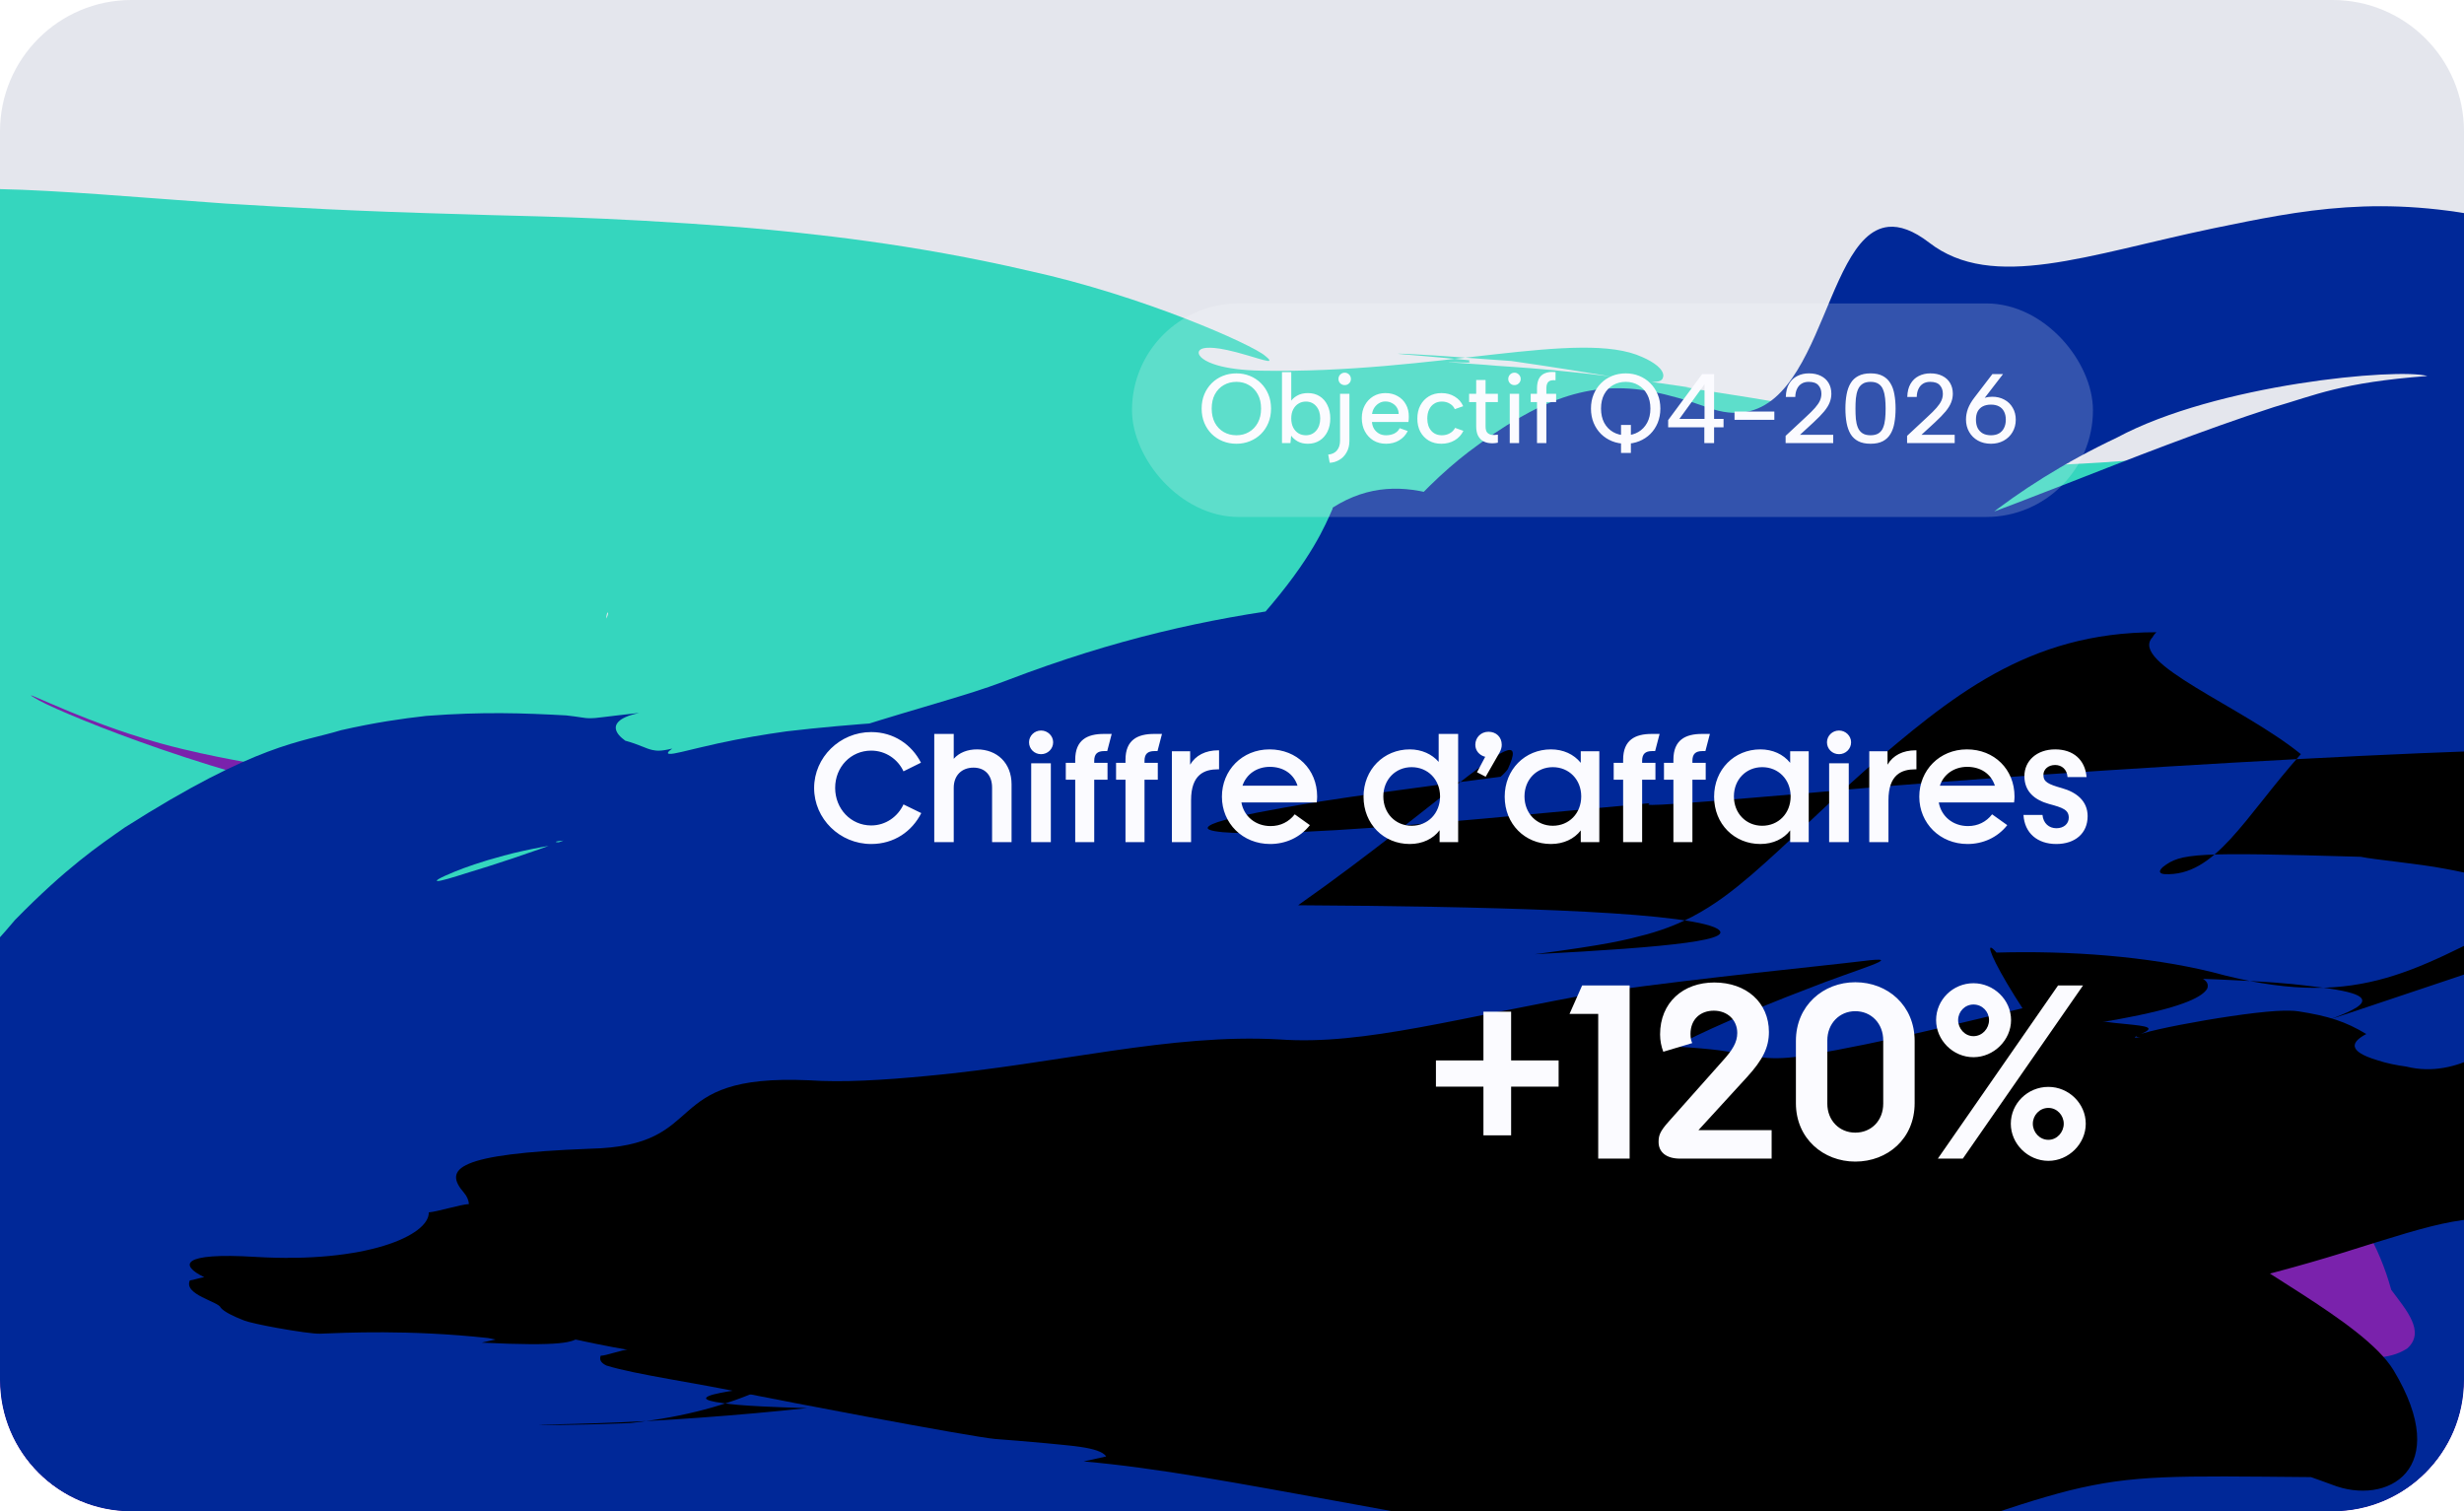 <?xml version="1.0" encoding="UTF-8"?> <svg xmlns="http://www.w3.org/2000/svg" width="300" height="184" viewBox="0 0 300 184" fill="none"><g clip-path="url(#clip0_4_35)"><path d="M0 16C0 7.163 7.163 0 16 0H284C292.837 0 300 7.163 300 16V168C300 176.837 292.837 184 284 184H16C7.163 184 0 176.837 0 168V16Z" fill="#E4E6ED"></path><g filter="url(#filter0_f_4_35)"><path d="M208.19 247.165C219.061 237.745 188.571 281.83 192.195 278.364C192.419 278.303 192.673 278.207 192.957 278.075C203.585 273.071 223.341 248.86 224.259 255.624C225.248 262.389 242.901 246.76 237.343 257.298C231.779 267.838 255.169 237.472 252.718 244.853C251.909 247.122 251.725 248.335 251.874 248.59C253.618 249.513 258.401 245.917 265.581 239.54C276.046 230.348 290.406 223.584 284.456 236.403C278.529 249.235 297.319 228.716 302.993 224.102C304.761 222.665 306.818 220.624 308.825 218.473C309.676 217.561 311.197 215.599 312.625 213.647C312.626 213.646 312.627 213.645 312.627 213.644C314.405 211.214 316.039 208.801 316.056 208.451C316.143 206.753 317.514 202.511 322.169 193.331C330.865 176.217 317.232 194.308 319.057 184.962C320.902 175.611 331.031 158.27 318.513 168.137C315.079 170.822 315.116 169.373 316.584 166.37C318.548 157.896 330.832 138.536 311.462 156.075C284.938 180.21 320.274 132.519 320.033 124.91C320.012 123.719 319.384 123.322 318.363 123.493C305.938 122.618 286.643 139.891 284.541 137.166C283.545 135.687 282.957 133.378 282.09 132.038C278.852 129.974 277.44 129.702 272.901 132.354C267.894 135.273 268.217 130.787 266.686 128.084C265.308 125.983 262.747 124.847 255.914 128.498C239.926 137.036 218.496 147.329 205.976 154.927C195.659 161.182 191.908 163.443 191.484 160.108C191.378 159.389 191.448 158.423 191.609 157.176C192.149 153.15 185.999 154.844 171.887 165.896C164.864 171.639 161.557 180.783 157.906 184.796C153.744 190.882 158.926 187.575 150.493 198.252C134.634 218.428 127.813 226.8 138.343 218.262C138.96 217.758 139.638 217.196 140.381 216.575C153.78 205.435 129.898 233.14 134.196 230.52C138.52 227.91 153.298 211.818 149.298 226.948C145.308 242.084 146.6 246.795 146.824 250.852C146.933 252.758 151.19 251.193 155.824 249.73C161.285 248.157 167.15 246.659 168.177 250.446C168.946 254.676 178.041 256.592 179.864 258.228C183.221 259.918 185.224 261.936 184.467 265.8C182.497 275.466 196.841 256.795 208.19 247.165ZM-88.847 206.971C-85.626 206.389 -83.329 206.637 -81.669 207.536C-70.666 213.531 -87.625 250.511 -67.945 249.143C-58.852 248.475 -49.994 244.135 -41.748 239.971C-29.627 233.93 -19.082 228.223 -9.505 235.249C-5.571 238.076 -0.094 239.728 5.626 240.591C23.839 243.273 43.368 238.248 44.878 247.561C45.648 252.524 50.089 250.411 55.574 246.819C63.596 241.621 73.826 233.331 78.909 238.985C81.511 241.892 84.47 243.69 87.005 244.452C95.453 246.71 104.244 243.701 117.28 238.29C121.477 236.537 126.77 235.071 132.591 234.035C152.839 230.467 178.606 231.683 182.071 243.018C186.525 257.626 216.158 238.937 228.576 235.462C232.438 234.379 236.122 232.612 239.353 230.666C240.724 229.841 242.434 227.91 243.798 225.946C243.799 225.945 243.799 225.944 243.8 225.942C245.498 223.497 246.657 221.002 245.959 220.531C242.574 218.245 238.722 213.115 237.063 202.858C234.009 183.735 219.697 201.723 205.989 189.72C196.083 181.021 193.323 168.597 181.286 165.008C176.575 163.613 170.427 163.49 162.011 165.337C153.628 167.187 149.492 164.949 148.004 161.293C142.654 154.299 144.497 143.017 134.528 140.401C129.703 139.135 122.314 139.981 110.528 144.456C93.116 151.066 85.827 149.312 83.485 143.837C79.125 134.069 90.798 112.466 74.421 101.106C73.745 100.627 73.014 100.168 72.261 99.741C57.816 91.526 35.486 92.35 17.654 93.822C11.639 94.37 6.069 94.921 2.891 95.793C1.378 96.291 0.356 96.71 1.504 98.338C2.123 99.247 3.309 100.264 6.097 103.486C7.5 105.217 9.356 107.324 11.594 112.035C13.481 116.751 17.159 124.373 12.956 140.263C8.942 155.885 -6.278 173.086 -17.019 181.068C-28.019 189.559 -35.287 192.94 -40.44 195.431C-50.563 200.012 -54.219 200.79 -57.218 201.823C-65.249 204.258 -65.763 204.373 -67.167 205.071C-64.847 205.118 -63.001 205.196 -62.573 205.395C-62.099 205.593 -62.824 205.853 -62.937 206.066C-63.305 206.49 -61.261 206.946 -58.508 207.461C-52.831 208.489 -44.878 209.499 -36.283 209.744C-29.896 209.953 -23.355 209.749 -16.219 209.013C16.647 205.565 42.71 225.434 81.076 217.441C95.323 214.484 111.569 211.351 127.837 208.248C155.672 202.984 183.15 197.657 199.944 193.132C226.602 185.944 233.067 184.391 249.245 192.759C258.584 197.577 276.293 196.344 297.428 185.537C308.101 180.102 312.016 171.151 307.927 166.115C301.913 158.747 291.237 161.82 292.961 150.24C296.467 127.106 297.318 118.169 276.502 129.309C255.686 140.449 267.577 110.781 257.954 113.197C248.342 115.628 237.933 132.67 207.713 115.01C201.609 111.446 195.977 108.369 190.757 105.684C169.905 95.052 155.443 90.661 145.247 86.87C132.4 82.105 92.909 93.759 72.305 85.962C64.822 83.128 53.326 81.324 40.94 79.651C32.357 78.516 23.606 77.448 13.315 76.291C8.102 75.733 2.308 75.078 -5.949 74.761C-9.988 74.603 -14.563 74.609 -17.735 74.593C-20.962 74.579 -22.667 74.464 -23.857 74.25C-34.477 74.352 -44.301 74.514 -59.799 77.319C-67.972 79.028 -77.444 80.969 -95.143 89.522C-103.969 93.978 -115.715 100.498 -129.298 112.583C-142.908 124.393 -156.3 143.308 -160.178 158.531C-166.324 184.428 -158.504 192.639 -155.616 198.553C-151.938 204.146 -148.951 206.649 -146.409 208.712C-141.426 212.519 -137.975 213.743 -134.835 214.635C-128.651 216.226 -123.846 215.622 -118.901 214.711C-109.171 212.739 -99.466 208.858 -88.847 206.971Z" fill="#7A22AC"></path></g><g filter="url(#filter1_f_4_35)"><path d="M153.503 45.129C151.236 45.082 149.46 44.837 148.182 44.462C146.724 44.033 145.824 43.396 145.959 42.815C146.082 42.548 146.349 42.241 147.877 42.365C148.653 42.435 149.934 42.683 151.867 43.258C152.797 43.529 153.833 43.868 154.291 43.931C154.772 44.006 154.552 43.73 154.022 43.31C152.466 41.951 139.088 35.986 125.277 32.973C111.247 29.71 98.85 28.403 90.052 27.653C72.266 26.293 64.074 26.367 56.731 26.092C42.852 25.709 35.14 25.253 27.42 24.781C5.13 23.198 -8.942 21.51 -16.965 25.261C-23.64 28.544 -24.419 32.445 -24.567 36.163C-25.831 41.738 -30.953 48.401 -42.922 51.859C-45.511 52.624 -48.727 53.531 -52.196 54.505C-66.133 58.6 -70.211 61.498 -73.65 64.229C-76.21 65.799 -79.724 67.797 -83.596 71.862C-87.578 75.716 -90.04 83.096 -86.815 88.652C-83.825 94.224 -79.783 96.786 -77.985 98.103C-76.011 99.419 -75.201 99.718 -74.654 99.866C-65.552 105.482 -60.44 106.972 -55.115 109.387C-49.993 111.577 -45.718 113.529 -42.485 115.622C-40.33 116.937 -38.638 118.213 -37.532 119.508C-28.214 129.174 -5.112 121.036 10.435 122.857C13.495 123.203 16.368 123.891 19.003 125.106C26.53 128.575 32.727 130.192 36.98 130.441C41.298 130.587 48.505 130.351 64.109 130.21C65.604 130.182 67.06 130.127 68.486 130.053C75.188 129.714 83.028 129.411 91.156 129.113C93.006 129.062 95.017 129.024 97.216 128.987C98.299 128.968 99.467 128.95 100.392 128.912C101.311 128.872 101.888 128.818 101.059 128.648C106.448 128.892 108.308 128.698 110.139 128.608C111.91 128.497 113.458 128.387 115.058 128.295C126.044 127.87 133.701 127.511 141.972 127.855C151.596 128.237 160.105 129.403 165.653 131.728C167.547 132.528 169.421 133.103 171.056 133.491C172.331 133.869 173.453 134.075 173.516 134.093C173.51 134.097 173.269 134.066 171.947 133.891C171.273 133.8 170.276 133.668 168.748 133.426C167.999 133.307 167.103 133.153 166.294 132.996C165.512 132.845 164.771 132.679 165.143 132.711C166.498 132.894 167.042 132.921 167.615 132.953C168.159 132.98 168.584 132.981 168.988 132.975C169.785 132.962 170.467 132.914 171.145 132.852C172.492 132.726 173.791 132.54 175.133 132.327C179.621 132.726 181.183 132.495 181.714 132.172C182.315 131.846 182.8 131.485 183.655 131.187C187.92 130.222 193.921 129.562 198.737 129.177C200.48 129.031 202.103 128.93 203.363 128.863C203.91 128.832 204.397 128.783 204.721 128.695C205.056 128.61 205.157 128.467 205.354 128.339C209.971 128.936 213.571 128.639 213.515 128.044L212.026 127.745C211.194 127.411 211.382 127.298 211.705 127.273C212.073 127.251 212.66 127.327 213.809 127.487C214.826 127.645 216.456 127.783 217.222 127.741C218.413 127.693 218.698 127.503 218.987 127.308C219.247 127.107 219.372 126.874 219.456 126.622C219.616 126.117 219.579 125.535 219.447 124.957C219.447 124.956 219.447 124.955 219.447 124.955C219.285 124.239 218.929 123.529 218.609 122.971C218.467 122.693 218.288 122.449 218.473 122.275C218.58 122.19 218.793 122.117 219.412 122.116C219.988 122.103 221.233 122.257 221.863 122.395C221.891 122.401 221.918 122.406 221.943 122.411C222.663 122.564 222.773 122.582 222.674 122.503C222.533 122.421 222.232 122.243 221.015 121.9C220.709 121.862 219.91 121.634 219.597 121.615C218.378 121.303 217.702 121.1 217.687 120.944C217.652 120.788 218.172 120.703 218.681 120.632C215.645 119.311 214.724 118.534 213.329 117.355C211.371 115.62 209.792 113.469 206.474 110.528C206.2 110.335 205.925 110.142 205.624 109.943C203.361 108.291 198.181 106.646 202.162 106.601C200.637 105.726 199.069 105.054 197.59 104.551C196.856 104.3 196.137 104.09 195.54 103.931C195.246 103.851 194.98 103.785 194.826 103.742C194.692 103.704 194.569 103.671 195.102 103.76C194.707 103.676 191.124 103.086 188.934 102.84C186.576 102.557 184.703 102.403 183.135 102.301C180.026 102.106 177.975 102.1 176.123 102.125C172.49 102.189 169.83 102.43 167.068 102.626C161.306 103.136 155.01 103.355 145.165 101.374C142.579 100.85 140.109 100.278 137.75 99.679C128.988 97.419 118.805 94.726 115.832 92.777C114.258 92.364 112.621 91.974 111.416 91.631C110.381 91.322 109.037 90.877 115.331 91.16C111.862 90.762 110.716 90.615 110.344 90.505C109.973 90.399 110.125 90.339 110.154 90.278C110.274 90.16 110.124 90.052 109.645 89.942C107.204 89.479 104.43 89.353 103.895 90.248C103.729 90.522 103.104 90.785 101.761 90.968C97.832 91.468 91.578 90.164 86.681 88.564C75.925 85.017 74.339 79.578 73.828 76.505C73.71 75.364 73.877 74.604 73.996 74.561C74.063 74.502 74.245 75.237 72.59 76.677C71.202 77.1 69.031 77.485 66.196 77.891C63.631 78.262 61.389 78.454 59.779 78.678C58.21 78.945 57.077 79.033 57.681 80.192C56.309 79.553 55.426 79.14 56.004 79.819C56.395 80.437 59.327 82.725 60.373 86.882C61.469 91.049 58.644 95.077 56.715 96.917C54.713 98.89 53.56 99.685 53.123 100.271C57.965 99.349 64.552 99.219 70.725 100.049C77.177 100.768 81.038 103.336 84.94 105.471C97.86 106.275 99.789 109.994 108.699 109.46C109.372 109.399 110.057 109.327 110.722 109.251C117.316 108.501 122.976 107.298 127.647 105.904C129.959 105.212 132.031 104.473 133.5 103.793C134.224 103.454 134.799 103.131 135.013 102.864C135.195 102.6 135.133 102.381 133.761 102.355C131.733 102.309 129.731 102.479 119.082 103.047C113.202 103.227 106.11 103.959 85.485 103.013C75.255 102.443 59.946 101.202 41.823 97.34C24.022 93.821 6.083 86.248 4.264 84.992C3.654 84.645 3.5 84.512 4.401 84.896C5.265 85.262 6.971 86.015 8.51 86.645C11.676 87.947 13.968 88.754 15.581 89.29C18.823 90.357 20.517 90.772 22.163 91.18C25.317 91.938 27.637 92.368 29.969 92.804C47.832 95.97 62.869 98.087 75.871 101.394C79.277 102.232 82.461 103.159 85.689 104.276C91.814 106.072 94.45 108.33 121.744 113.41C126.261 114.23 131.421 115.074 137.617 115.875C140.699 116.273 144.102 116.662 147.453 116.992C149.091 117.155 150.775 117.307 151.803 117.407C152.294 117.455 152.636 117.492 152.265 117.478C151.751 117.444 151.136 117.454 146.095 116.984C152.424 117.741 155.033 118.194 165.58 118.997C167.262 119.127 167.92 119.206 165.873 119.113C163.473 118.891 159.764 119.126 143.113 116.596C147.523 117.356 149.721 117.689 151.163 117.933C151.855 118.048 152.294 118.127 152.395 118.159C152.483 118.188 152.275 118.178 151.28 118.044C147.831 117.532 144.748 116.979 143.326 116.716C141.833 116.439 141.404 116.356 141.216 116.327C140.92 116.283 141.522 116.422 142.018 116.539C143.106 116.791 144.357 117.072 145.478 117.322C147.775 117.832 149.864 118.281 151.938 118.713C163.263 121.032 173.102 122.836 192.04 125.078C198.277 125.783 209.604 127.183 224.223 127.841C243.622 128.649 254.418 127.955 260.861 127.807C276.992 127.252 291.191 127.413 301.601 127.869C303.603 127.944 305.711 128.024 306.058 128.138C306.054 128.189 306.059 128.281 302.255 128.29C300.182 128.268 297.244 128.305 289.551 127.82C282.733 127.486 265.193 125.457 253.562 122.625C256.033 123.233 257.217 123.565 253.59 122.741C250.403 121.89 239.251 119.67 225.174 112.675C210.857 105.616 205.223 96.506 204.807 92.282C204.076 87.723 205.222 85.67 205.784 84.195C205.826 83.699 207.312 80.999 210.134 78.657C212.914 76.265 216.429 74.364 219.086 73.199C214.357 75.367 210.77 77.604 210.897 77.61C210.824 77.787 215.968 74.683 226.14 71.74C239.718 67.804 251.345 66.676 258.512 66.121C280.181 64.608 294.583 66.584 300.834 67.72C301.918 67.984 301.963 68.137 301.797 68.266C301.606 68.391 301.114 68.484 300.49 68.566C298.861 68.75 296.893 68.877 293.284 68.761C291.839 68.68 290.207 68.576 288.489 68.47C287.678 68.423 286.681 68.353 286.557 68.406C286.429 68.51 287.736 68.517 298.159 70.641C286.054 68.438 282.46 68.34 277.302 67.838C272.628 67.455 268.761 67.267 265.225 67.151C258.176 66.93 252.483 67.008 247.254 67.185C238.72 67.579 227.263 68.378 223.76 69.197C218.81 69.494 217.868 69.777 216.978 70.017C216.171 70.262 215.616 70.497 214.876 70.733C213.438 71.204 211.579 71.666 209.513 72.116C200.025 73.932 188.911 75.68 180.19 77.311C174.813 78.159 175.891 79.048 168.725 79.634C161.053 80.706 153.776 81.713 147.033 82.734C145.856 82.909 144.655 83.081 143.326 83.256C141.036 83.708 138.883 84.124 136.162 84.536C133.602 84.936 129.272 85.423 126.91 85.911C126.288 86.768 123.733 87.391 119.411 87.85C117.501 88.462 113.761 88.519 111.351 88.034C107.484 87.574 105.758 87.116 106.575 86.8C104.545 86.422 103.752 86.264 102.969 86.087C102.225 85.918 101.687 85.774 101.216 85.632C100.284 85.35 99.633 85.082 99.126 84.811C98.686 84.573 98.35 84.371 98.105 84.209C90.406 82.639 88.588 82.434 88.28 82.421C87.422 82.282 86.792 82.192 86.48 82.157C86.158 82.12 86.088 82.128 86.007 82.138C85.873 82.163 85.607 82.176 85.102 82.148C84.1 82.094 82.492 81.946 80.738 81.81C72.246 81.022 61.556 80.811 49.916 81.799C49.385 81.84 48.86 81.886 48.337 81.936C45.3 82.213 42.661 82.69 40.541 83.339C39.531 83.67 38.409 84.024 38.197 84.519C38.094 84.778 38.815 85.003 39.078 85.232C39.228 85.349 39.351 85.469 39.493 85.586C39.625 85.704 39.79 85.82 39.696 85.962C39.622 86.104 39.133 86.271 38.595 86.386C38.056 86.503 37.559 86.585 37.184 86.669C36.458 86.836 36.052 87.011 35.732 87.207C35.108 87.595 34.821 88.03 34.655 88.475C34.351 89.369 34.647 90.312 35.497 91.232C35.615 91.368 35.768 91.51 35.917 91.646C40.852 95.968 49.264 97.128 52.188 100.595C53.211 101.646 53.848 102.907 54.239 104.584C54.545 105.916 55.306 107.261 56.645 108.598C57.988 109.936 59.556 111.187 57.952 111.846C63.642 116.233 70.482 119.505 60.98 119.249C64.732 120.556 68.85 121.506 72.779 122.04C74.725 122.306 76.653 122.471 78.078 122.487C78.775 122.494 79.356 122.465 79.458 122.357C79.447 122.227 79.464 122.118 76.358 121.483C84.595 122.173 92.636 122.069 96.681 121.28C98.391 120.955 99.31 120.657 99.686 120.404C114.379 119.798 121.483 121.456 133.264 123.651C135.19 125.846 143.888 128.81 155.072 129.332C154.889 129.805 151.086 130.088 150.102 129.784C148.364 129.219 150.537 127.942 152.378 126.654C152.014 124.626 156.802 122.605 169.43 123.29C170.827 123.431 183.584 124.206 189.989 124.884C194.575 125.357 199.166 125.953 204.337 126.71C212.075 127.837 219.051 128.833 226.433 129.694C230.352 130.11 234.375 130.484 238.748 130.791C240.897 130.946 243.221 131.08 245.139 131.21C246.995 131.337 248.499 131.491 245.963 131.706C248.208 131.838 248.556 131.99 248.96 132.14C249.295 132.29 249.369 132.44 249.397 132.584C249.433 132.872 249.252 133.141 249.097 133.391C248.053 133.634 246.395 133.836 243.259 133.825C241.666 133.815 239.73 133.756 236.879 133.529C235.432 133.41 233.801 133.256 231.564 132.978C229.212 132.667 226.987 132.418 221.116 131.289C233.634 133.802 235.741 133.855 236.475 134.067C236.861 134.144 236.938 134.178 236.98 134.207C237.015 134.235 236.992 134.254 236.969 134.274C236.848 134.347 236.82 134.431 236.969 134.54C238.392 135.027 241.382 135.743 244.428 136.426C247.684 137.134 250.854 137.834 257.279 138.824C272.148 140.99 296.22 143.175 323.331 141.152C325.331 141.006 327.438 140.83 329.662 140.614C338.674 139.707 351.176 138.094 365.229 133.958C377.136 130.497 385.13 126.11 387.143 124.87C389.405 123.47 387.375 124.606 384.057 125.924C393.717 121.802 405.872 110.571 406.05 105.248C406.761 103.129 407.906 100.445 407.045 95.361C406.408 90.579 401.021 81.088 385.575 73.156C370.299 65.292 356.511 62.364 351.383 61.1C345.726 59.838 345.111 59.852 345.9 60.125C333.623 57.176 315.271 55.01 307.194 54.601C298.275 54.042 294.084 54.069 290.825 54.052C284.615 54.073 282.278 54.239 279.948 54.364C275.663 54.632 273.157 54.896 270.538 55.136C256.053 56.419 245.495 57.236 236.217 56.283C235.251 56.175 234.315 56.074 233.522 55.977C231.207 55.749 229.765 55.364 236.641 55.418C239.919 55.454 244.948 55.765 248.02 56.052C251.184 56.34 252.272 56.474 251.945 56.365C249.386 55.743 238.657 53.698 230.305 51.892C228.872 51.584 227.547 51.291 226.434 51.032C225.874 50.901 225.428 50.792 224.862 50.656C224.535 50.579 224.306 50.52 223.183 50.282C222.582 50.156 221.741 49.977 219.827 49.607C217.978 49.249 214.454 48.603 210.54 48.007C206.905 47.44 205.837 47.284 205.423 47.199C205.14 47.139 205.634 47.163 208.42 47.59C190.037 44.726 184.71 44.795 180.73 44.407C177.104 44.154 176.228 44.094 176.407 44.075C178.078 44.147 178.41 44.15 178.703 44.142C178.952 44.132 178.973 44.104 178.961 44.072C178.931 44.007 178.7 43.917 178.969 43.869C173.096 43.294 172.042 43.251 171.059 43.157C170.234 43.085 170.161 43.068 170.237 43.06C170.448 43.049 171.326 43.087 172.168 43.131C173.922 43.223 175.738 43.347 177.246 43.456C180.302 43.679 182.416 43.853 184.013 43.95C195.702 45.641 198.864 46.42 200.659 46.487C202.326 46.583 202.43 46.225 202.513 45.784C202.555 44.936 201.361 44.082 199.956 43.472C192.443 40.016 174.751 45.523 153.503 45.129Z" fill="#35D6BE"></path></g><g filter="url(#filter2_f_4_35)"><path d="M260.173 197.153C267.603 191.199 274.961 199.042 282.392 208.71C286.402 214.488 292.767 220.865 291.633 225.609C297.904 227.915 322.056 227.145 338.064 219.975C355.032 213.09 366.72 203.125 374.34 194.65C381.503 186.521 384.304 181.368 386.442 176.521C392.355 161.614 390.366 154.454 388.373 147.739C388.344 142.173 388.661 135.312 388.484 125.777C388.433 116.26 386.294 105.127 384.302 103.425C382.837 89.959 374.864 73.295 370.504 68.578C365.944 62.821 363.403 60.956 361.35 58.604C356.584 51.434 347.607 42.85 339.231 38.252C330.828 33.489 324.475 31.827 320.304 30.73C312.039 28.781 309.506 28.534 307.133 27.697C306.12 27.356 305.324 27.074 304.611 26.83C290.001 23.548 280.247 25.577 269.47 27.8C254.19 30.991 242.61 35.516 234.884 29.54C232.929 28.037 231.3 27.485 229.911 27.621C221.469 28.474 221.935 54.612 207.983 49.636C205.45 48.714 203.185 48.074 201.173 47.686C193.58 46.209 187.246 48.657 178.867 54.969C175.597 57.466 172.57 60.5 169.548 64.013C167.62 66.257 165.042 68.626 162.053 71.03C160.904 71.93 159.649 72.847 158.268 73.801C156.988 74.723 155.014 75.862 155.07 76.383C150.129 78.754 148.932 80.272 146.316 81.933C139.529 86.189 133.827 89.725 127.546 92.353C119.336 95.816 111.077 97.599 104.664 95.941C103.587 95.597 102.607 95.118 101.731 94.501C100.603 93.692 99.643 93.057 99.181 92.481C98.953 92.193 98.868 91.914 99.018 91.638C99.088 91.501 99.228 91.364 99.357 91.245C99.473 91.128 99.612 91.025 99.265 91.009C95.088 90.982 93.148 91.824 90.474 93.473C85.986 95.239 86.022 96.826 84.105 98.859C80.512 102.839 76.558 107.74 73.1 111.664C71.285 113.748 69.491 115.576 68.187 116.752C67.805 117.1 67.504 117.451 67.181 117.813C64.878 119.138 63.021 120.939 62.643 122.407L63.126 122.342C63.35 122.891 62.74 123.469 61.923 124.119C61.62 124.341 61.166 124.606 60.826 124.89C59.233 126.531 60.386 128.74 61.12 130.926C61.121 130.928 61.122 130.929 61.122 130.93C61.661 132.272 62.346 133.542 62.949 134.509C63.242 134.996 63.528 135.405 63.604 135.766C63.64 135.946 63.603 136.119 63.484 136.268C63.369 136.416 63.195 136.526 63.157 136.577C63.157 136.578 63.156 136.579 63.155 136.58C63.11 136.661 63.269 136.734 63.5 136.814C63.745 136.891 64.044 136.982 64.641 137.025C64.726 136.995 65.004 137 65.087 136.965C67.019 137.172 67.892 137.699 68.97 138.558C71.883 139.61 74.367 140.969 77.272 142.876C80.228 144.865 83.54 147.399 87.203 150.566C89.012 152.121 90.672 153.347 92.326 154.271C95.829 156.265 100.15 156.587 100.304 156.981C103.661 157.042 107.119 155.357 109.129 153.955C115.507 152.005 119.609 149.423 124.104 148.042C127.168 147.076 130.685 146.56 135.223 146.789C140.003 147.035 144.553 147.771 148.892 148.675C156.743 150.337 165.161 151.996 170.113 153.368C171.549 153.478 173.003 153.515 174.244 153.548C174.853 153.568 175.416 153.587 175.651 153.693C175.765 153.747 175.78 153.828 175.653 153.944C175.532 154.058 175.253 154.209 175.005 154.338C178.384 153.679 178.351 153.814 179.186 153.683C179.885 153.581 180.716 153.378 181.673 153.066C185.17 151.946 188.719 149.865 192.165 146.586C192.614 146.158 193.055 145.783 193.487 145.457C199.425 141.121 207.421 144.778 215.302 149.392C225.638 155.448 235.179 163.461 245.623 158.944C249.374 157.339 253.278 154.141 257.776 148.749C262.353 143.277 266.524 140.433 270.219 139.501C279.728 137.192 288.261 146.449 291.138 157.029C292.966 159.489 295.346 162.134 293.092 164.169C291.724 165.028 289.153 166.257 280.096 164.267C271.701 163.068 251.778 151.809 242.542 138.635C241.82 140.567 241.203 142.741 238.414 140.912C237.013 139.864 234.74 137.561 231.686 131.271C228.612 125.278 225.636 113.744 225.137 105.705C224.789 106.252 224.403 105.556 224.156 103.349C223.905 101.188 223.886 97.629 224.175 94.225C224.777 87.178 226.08 82.297 226.592 79.993C226.752 79.307 226.873 78.777 226.958 78.358C225.444 80.435 224.588 81.565 224.444 81.757C224.404 81.802 224.553 81.555 225.335 80.435C226.241 79.227 227.237 77.479 231.948 72.184C236.758 66.972 244.543 59.517 257.75 53.274C269.862 46.76 291.914 44.766 295.544 45.778C285.048 46.565 281.883 48.114 276.848 49.566C259.2 55.292 242.954 63.01 229.114 66.838C223.621 68.397 218.593 69.292 213.732 69.191C209.336 69.17 205.143 68.812 195.674 69.839C193.117 70.054 190.35 70.338 187.111 70.822C185.499 71.063 183.726 71.367 181.895 71.728C180.986 71.905 180.041 72.105 179.316 72.249C178.967 72.317 178.671 72.371 178.661 72.344C178.695 72.309 178.844 72.215 180.565 71.76C176.644 72.385 174.181 72.631 168.39 74.036C166.387 74.603 165.431 74.237 173.734 72.49C169.858 72.976 167.541 73.311 167.211 73.223C168.203 73.025 168.97 72.895 169.216 72.843C169.482 72.787 169.422 72.78 169.292 72.781C169.007 72.786 168.451 72.827 167.932 72.866C166.861 72.948 165.73 73.046 164.646 73.148C162.448 73.356 160.325 73.591 158.184 73.867C146.904 75.344 135.871 77.762 122.696 82.793C122.481 82.874 122.267 82.955 122.052 83.034C117.859 84.62 112.411 86.008 104.242 88.585C95.91 91.211 88.34 94.526 84 96.319C73.434 100.725 63.905 104.167 56.71 106.327C55.189 106.806 53.583 107.314 53.207 107.26C53.114 107.205 53.181 107.013 55.443 106.086C56.594 105.629 58.487 104.926 61.38 104.158C64.205 103.387 68.034 102.724 70.054 102.483C67.239 102.71 65.65 102.378 72.743 102.087C79.843 101.57 93.912 104.84 98.964 107.514C99.381 107.721 101.77 108.523 107.402 112.335C112.705 116.013 123.146 124.378 130.394 139.683C124.601 127.844 119.318 122.65 120.031 123.349C120.354 123.907 122.261 125.813 126.271 132.946C129.972 139.513 137.015 155.82 135.009 175.687C131.264 204.485 119.511 214.409 114.659 220.279C109.041 226.005 105.762 228.114 103.265 229.845C92.232 236.784 89.014 236.7 86.969 237.339C85.025 237.717 84.493 237.543 84.274 237.301C85.411 236.274 88.941 234.557 92.028 232.594C92.884 232.069 93.769 231.537 94.793 230.975C95.743 230.481 96.761 229.968 97.813 229.441C98.323 229.18 98.9 228.904 99.175 228.686C99.294 228.58 99.333 228.493 98.929 228.484C98.557 228.468 97.49 228.572 96.219 228.654C108.705 225.268 113.381 221.954 120.333 218.043C124.811 215.156 131.478 210.932 133.903 208.322C136.729 206.636 137.364 205.857 137.853 205.214C138.311 204.574 138.652 203.997 139.114 203.371C140.017 202.127 141.2 200.784 142.498 199.411C148.509 193.464 155.476 187.206 161.262 181.603C164.682 178.469 165.135 176.626 169.579 173.439C175.298 168.62 180.318 164.229 186.161 159.372C188.565 157.006 190.521 155.1 194.938 151.548C195.47 151.09 195.958 150.643 196.355 150.24C195.734 148.863 197.467 146.637 199.843 144.308C201.035 141.255 204.029 138.48 206.467 136.763C209.735 134.983 211.61 133.996 213.791 133.601C218.689 132.628 221.145 132.558 225.157 133.04C228.626 133.089 231.428 133.214 233.93 133.69C234.62 133.819 235.277 133.929 235.915 134.019C238.405 134.049 239.275 134.176 241.176 134.035C242.943 133.91 244.925 133.617 246.964 133.148C255.787 131.155 265.321 125.94 273.589 116.893C274.304 116.116 275.004 115.311 275.699 114.475C278.925 110.477 280.725 105.524 278.051 101.991C278.784 97.562 275.338 94.318 271.591 92.192C271.394 92.086 271.194 91.984 270.988 91.886C259.715 86.342 251.345 91.605 244.458 79.62C243.143 77.339 241.89 75.192 240.679 73.188C237.679 68.366 234.964 64.377 232.03 61.409C230.558 59.927 228.991 58.706 227.307 57.781C225.624 56.854 223.988 56.205 223.587 55.606C218.591 54.42 213.144 55.997 213.771 58.965C211.814 60.371 209.827 62.168 207.908 64.355C206.472 65.995 205.137 67.24 204.007 68.109C203.45 68.541 202.938 68.881 202.579 69.11C202.238 69.336 201.963 69.462 202.381 69.395C196.187 70.555 190.693 69.118 188.108 66.035C179.217 62.098 171.094 56.196 162.262 61.797C162.264 61.834 162.26 61.878 162.252 61.929C161.372 63.898 159.755 67.972 153.78 74.805C154.22 75.179 155.191 75.263 155.968 75.46C156.755 75.651 157.196 76.008 157.236 76.497C157.31 77.481 156.213 78.797 154.707 80.021C153.277 81.954 147.71 84.168 139.326 85.158C136.905 85.143 129.009 86.61 123.826 86.971C122.847 87.049 121.877 87.111 120.894 87.163C111.582 87.656 103.695 88.109 95.769 89.039C93.063 89.417 90.322 89.874 87.385 90.514C85.924 90.831 84.369 91.219 83.007 91.54C81.666 91.857 80.66 91.993 81.848 91.135C80.309 91.51 79.903 91.391 79.419 91.307C78.975 91.206 78.642 91.06 78.296 90.924C77.616 90.646 76.913 90.392 76.129 90.177C75.531 89.746 75.087 89.284 74.987 88.768C74.943 88.509 74.98 88.236 75.239 87.932C75.373 87.779 75.559 87.619 75.888 87.441C76.254 87.258 76.592 87.074 77.808 86.797C73.732 87.244 72.446 87.464 71.923 87.443C71.359 87.446 71.115 87.39 70.802 87.347C70.212 87.255 69.593 87.171 68.929 87.098C63.714 86.816 58.826 86.631 51.896 87.159C48.924 87.494 45.673 87.958 41.523 88.901C36.632 90.401 31.388 90.441 15.161 100.761C12.047 102.95 8.14 105.56 1.826 112.003C-3.643 118.654 -16.581 129.304 -20.745 161.103C-22.83 181.706 -15.716 199.553 -11.331 207.396C-6.691 215.796 -3.975 218.65 -2.983 219.985C-0.899 222.194 -5.258 218.151 -10.791 206.676C8.667 242.434 30.102 245.775 34.608 248.479C42.93 252.289 60.347 256.322 71.806 255.587C83.204 255.056 85.588 253.767 86.472 253.334C92.758 252.612 102.707 249.75 106.103 248.182C110.123 246.511 111.851 245.488 113.417 244.592C116.353 242.85 117.995 241.623 119.754 240.383C129.156 233.821 136.601 228.554 143.033 226.578C144.614 226.098 145.563 226.113 145.475 226.721C145.46 227.316 144.219 228.164 144.314 228.513C144.355 228.885 145.774 228.891 147.941 228.769C156.111 228.269 168.161 226.732 179.49 225.51C181.421 225.302 183.298 225.109 185.131 224.936C186.037 224.851 186.924 224.773 187.834 224.696C188.3 224.656 188.743 224.62 189.446 224.549C190.135 224.471 191.298 224.381 194.493 223.84C196.312 223.553 197.311 223.401 198.076 223.307C198.804 223.217 199.253 223.194 199.039 223.289C210.326 221.247 212.125 220.173 212.848 220.197C212.511 220.355 212.794 220.328 213.072 220.314C213.372 220.292 213.766 220.25 214.172 220.21C214.99 220.128 215.883 220.048 216.614 220.03C218.932 219.486 219.526 219.323 220.007 219.223C220.438 219.13 220.566 219.124 220.643 219.132C220.772 219.157 220.666 219.249 220.61 219.327C220.469 219.492 220.407 219.639 220.485 219.764C220.636 220.014 221.216 220.21 221.93 220.436C220.609 221.105 221.137 221.504 221.942 222.01C222.78 222.503 223.986 223.048 225.144 223.686C230.104 226.303 234.479 226.305 237.729 224.653C245.558 220.624 248.471 206.564 260.173 197.153Z" fill="#002898"></path></g><g style="mix-blend-mode:plus-darker" filter="url(#filter3_f_4_35)"><path d="M220.127 128.468C217.683 128.851 216.089 128.923 214.572 128.737C213.809 128.644 213.062 128.485 211.779 128.257C210.515 128.04 209.038 127.721 203.992 127.414C206.529 125.926 213.512 122.886 219.885 120.46C225.971 118.022 232.617 116.263 226.759 117.012C221.215 117.685 207.873 118.967 195.69 120.658C177.602 123.84 166.178 127.3 155.775 126.546C142.475 125.805 128.885 129.505 113.02 130.979C107.345 131.526 102.572 131.792 98.493 131.522C79.881 130.689 86.789 139.53 71.789 139.856C55.586 140.479 53.946 142.288 56.493 145.217C56.871 145.659 57.059 146.128 57.093 146.589C56.019 146.655 53.306 147.509 52.206 147.604C52.277 150.418 44.558 153.827 31.108 153.024C21.909 152.454 21.874 154.049 24.87 155.497C24.467 155.529 23.524 155.85 23.118 155.887C22.313 157.623 26.642 158.465 26.863 159.201C27.276 159.699 28.383 160.248 29.737 160.771C30.317 160.992 31.967 161.35 33.734 161.671C33.735 161.671 33.736 161.671 33.738 161.671C35.938 162.071 38.316 162.414 38.982 162.373C41.871 162.26 49.779 161.855 59.43 162.902C59.771 162.961 60.073 163.022 60.341 163.085L58.648 163.462C78.415 164.433 63.927 161.344 79.194 160.964C91.509 160.687 106.255 161.848 111.935 160.222L103.713 161.929C106.141 161.377 107.86 160.665 108.486 159.78C109.763 157.662 117.217 159.083 119.87 160.875C121.144 161.776 120.916 162.826 117.71 163.548C114.726 164.243 107.864 164.676 102.41 163.418C101.947 163.314 101.591 163.188 101.377 163.04C106.091 154.316 103.831 170.304 76.77 173.247C76.468 173.26 76.169 173.273 75.873 173.285C69.364 173.542 65.445 173.482 65.641 173.466C65.699 173.44 68.839 173.409 72.603 173.277C80.387 173.029 90.031 172.319 98.249 171.433C89.257 171.173 88.606 170.89 87.127 170.689C86.054 170.483 85.907 170.315 85.99 170.166C86.201 169.868 87.359 169.633 88.591 169.416C91.135 168.987 94.253 168.639 97.054 168.358C102.719 167.801 107.378 167.531 109.164 167.897C113.854 168.861 119.183 170.48 129.667 170.768C134.526 170.903 140.667 170.778 148.687 170.178C156.433 169.578 165.04 169.673 171.362 169.883C187.572 170.084 192.712 170.742 200.122 170.112C202.605 169.861 206.29 169.341 211.037 168.411C217.177 167.206 224.574 165.871 231.753 164.486C248.244 162.028 258.873 159.51 266.74 157.406C274.691 155.604 280.485 153.985 284.853 152.642C298.028 148.53 300.025 147.683 309.967 148.617C311.705 148.734 313.121 148.748 317.001 148.312C316.859 148.217 326.398 146.115 332.365 142.562C336.019 140.159 332.047 137.929 330.62 136.793C328.666 135.121 325.534 136.652 322.791 133.516C321.633 132.151 319.969 131.04 317.893 130.208C321.413 126.04 319.498 125.318 314.493 128.868C307.184 133.487 310.444 124.157 307.195 125.469C304.442 126.625 299.431 131.452 292.97 129.852C291.784 129.693 290.569 129.449 289.483 129.09C285.64 127.945 286.36 126.81 288.102 125.888C285.571 124.356 283.471 123.696 279.87 123.131C279.253 123.027 278.32 123.02 277.094 123.088C271.303 123.449 257.263 126.154 260.645 126.299C259.432 126.382 259.937 126.276 260.63 125.909C262.546 125.071 261.444 124.933 258.726 124.664C255.078 124.319 251.35 123.841 254.325 121.967C259.494 118.612 238.863 125.275 220.127 128.468Z" fill="black"></path></g><g style="mix-blend-mode:plus-darker" filter="url(#filter4_f_4_35)"><path d="M208.754 112.902C212.096 114.412 203.521 115.305 186.87 116.175C195.882 114.985 197.909 114.448 200.572 113.738C202.966 113.059 204.546 112.371 206.01 111.62C208.853 110.126 211.03 108.399 213.278 106.484C217.701 102.661 222.202 98.106 227.156 93.719C237.439 84.927 246.807 76.951 262.562 76.974C262.406 77.093 262.236 77.293 262.083 77.581C259.106 80.68 272.988 86.004 280.137 91.814C273.232 99.571 269.703 106.773 263.493 106.419C262.912 106.35 262.764 106.072 263.353 105.545C265.522 103.865 267.17 103.721 287.423 104.313C289.086 104.665 294.499 105.151 297.642 105.76C301.035 106.363 303.351 107.059 304.879 107.734C307.947 109.086 308.3 110.342 309.835 110.812C311.369 111.41 315.714 110.721 327.881 107.314C370.378 95.633 259.978 131.992 284.231 123.897C286.522 123.002 288.113 122.231 287.468 121.483C287.104 121.108 286.186 120.734 283.386 120.316C279.774 119.917 278.352 119.355 257.599 118.848C264.445 117.868 269.477 118.502 268.731 120.367C268.2 121.291 266.087 122.502 259.331 123.818C252.787 125.153 239.953 126.504 223.239 128.435C218.531 129.194 214.033 130.011 209.741 130.874C194.263 133.947 179.728 137.119 168.289 139.877C162.487 141.259 157.299 142.537 152.163 143.702C146.614 144.911 143.176 145.784 132.583 147.238C108.871 150.42 90.413 153.912 81.387 154.721C71.826 155.643 67.376 154.52 62.309 151.964C61.759 151.685 61.303 151.416 60.941 151.158C58.809 150.821 47.195 154.724 44.695 154.486C15.807 149.327 57.342 160.974 76.398 164.334C75.902 164.279 73.671 165.095 73.142 165.05C72.908 165.621 73.292 166 73.852 166.256C77.486 167.377 84.782 168.353 91.013 169.693C93.746 170.239 99.564 171.358 105.377 172.446C105.38 172.447 105.384 172.448 105.388 172.448C112.622 173.804 119.903 175.098 121.163 175.189C122.644 175.299 124.674 175.464 127.341 175.706C129.821 175.99 133.93 176.13 134.679 177.321L131.941 177.924C140.97 178.721 150.495 180.533 164.12 183C199.792 189.601 183.197 185.666 182.157 184.51L166.65 187.686C169.298 186.686 173.927 186.142 173.469 188.889C173.565 192.374 147.992 201.685 106.829 209.227C61.738 218.917 57.297 224.224 14.797 219.261C7.497 218.718 1.896 217.928 -0.316 217.088C-3.803 215.759 -1.438 215.135 0.716 214.973C3.018 214.812 5.402 215.077 6.869 215.615C9.898 216.696 9.613 218.898 7.971 221.525C-5.628 221.669 -11.62 221.726 -16.627 221.889C-21.473 222.04 -24.675 222.244 -27.591 222.469C-33.062 222.934 -36.807 223.498 -40.102 224.106C-46.621 225.322 -51.387 226.686 -55.65 228.015C-64.034 230.681 -69.836 233.236 -71.792 234.896C-75.841 238.207 -62.778 238.048 -21.152 228.256C-20.756 228.162 -20.362 228.069 -19.971 227.977C19.221 218.722 37.32 218.181 42.032 221.783C60.064 225.797 43.485 236.087 28.412 245.528C13.132 252.406 11.796 258.331 24.176 260.419C28.114 260.529 32.406 260.574 36.731 260.563C63.146 260.354 73.238 259.712 76.018 259.081C94.422 257.325 102.965 255.397 112.874 252.996C117.71 251.798 122.31 250.516 127.994 249.075C130.889 248.349 133.981 247.591 138.432 246.694C140.692 246.242 143.284 245.757 147.114 245.146C151.346 244.49 154.778 243.944 168.693 242.258C141.989 244.064 134.522 243.623 146.59 241.666C158.113 239.726 186.477 236.074 213.538 231.818C197.369 232.075 194.074 230.881 193.086 230.031C192.368 229.137 194.835 228.421 197.801 228.466C198.405 228.474 199.067 228.479 199.788 228.481C212.608 227.062 217.631 226.459 221.486 226.033C225.422 225.589 227.522 225.37 229.256 225.2C232.651 224.868 233.992 224.804 235.011 224.788C236.873 224.777 236.861 225.029 236.587 225.317C235.889 225.915 233.606 226.731 230.952 227.525C225.528 229.127 217.984 230.722 209.317 231.574C212.178 231.199 214.857 230.655 213.819 230.285C212.671 229.907 207.272 229.87 187.685 230.72C171.864 231.389 143.768 233.148 122.407 234.043C100.78 234.988 87.758 235.38 79.928 235.865C80.61 236.354 78.184 237.417 74.219 238.409C72.145 238.906 69.599 239.388 65.674 239.776C61.458 240.153 57.154 240.485 44.486 240.471C45.796 240.565 47.962 240.468 48.853 240.079C49.039 239.555 50.966 239.48 17.022 236.938C20.151 236.34 23.56 235.583 27.414 234.649C42.934 230.939 57.795 226.866 77.123 222.851C98.369 220.492 112.607 217.64 114.578 214.699C93.733 213.278 101.31 212.608 109.631 212.255C118.568 211.864 129.562 211.38 138.379 210.727C156.525 209.422 168.797 207.764 178.336 206.209C197.142 203.057 206.697 200.114 214.782 197.457C214.915 195.858 218.645 194.133 222.023 192.524C234.442 187.032 244.664 183.324 251.927 181.468C259.806 179.528 264.687 179.687 281.369 179.833C282.147 180.098 282.962 180.405 283.897 180.743C290.619 183.405 298.72 178.953 291.426 166.825C287.697 160.721 272.595 153.746 269.327 149.801C263.336 144.226 265.988 148.14 257.359 137.886C244.31 121.66 240.473 112.931 243.084 115.974C252.006 115.723 261.392 116.416 269.312 118.344C286.629 123.072 293.509 118.39 306.479 111.882C318.358 105.491 332.433 97.78 334.906 99.405C336.339 100.478 334.147 103.343 331.607 106.156C328.549 108.999 327.333 111.662 318.676 113.03C320.404 113.401 323.292 113.213 331.196 112.108C339.973 111.094 350.354 108.639 391.382 106.205C400.801 105.676 411.85 105.383 418.837 105.053C425.55 104.776 427.723 103.943 405.616 102.7C402.637 99.499 416.031 97.069 432.433 95.361C451.679 90.125 456.805 87.182 464.659 84.999C441.877 83.288 432.207 82.822 429.654 82.201C426.58 81.615 425.714 81.512 424.494 81.708C423.342 81.906 422.027 82.412 420.248 83.09C392.724 84.332 383.662 86.651 373.375 88.412C364.063 90.197 357.353 91.576 355.874 91.389C348.676 91.446 338.933 91.275 324.266 91.134C302.237 90.499 241.156 94.556 220.434 96.527C198.472 98.412 200.627 98.048 200.858 97.784C187.057 99.063 173.744 100.401 162.625 101.069C157.118 101.395 151.968 101.578 148.874 101.317C147.424 101.174 146.326 100.94 147.603 100.338C148.296 100.031 149.569 99.631 153.048 98.939C157.361 98.163 159.762 97.494 182.705 94.568C183.06 94.265 183.35 93.956 183.585 93.638C186.994 86.226 175.708 97.818 158.047 110.211C179.721 110.344 203.809 110.863 208.754 112.902Z" fill="black"></path></g><g data-figma-bg-blur-radius="22.8"><rect x="137.824" y="36.941" width="117" height="26" rx="13" fill="white" fill-opacity="0.2"></rect><path d="M150.54 54.025C149.948 54.025 149.392 53.921 148.872 53.713C148.36 53.505 147.912 53.213 147.528 52.837C147.144 52.453 146.844 52.001 146.628 51.481C146.412 50.953 146.304 50.373 146.304 49.741C146.304 49.109 146.412 48.533 146.628 48.013C146.844 47.493 147.144 47.041 147.528 46.657C147.912 46.273 148.36 45.977 148.872 45.769C149.392 45.561 149.948 45.457 150.54 45.457C151.124 45.457 151.672 45.561 152.184 45.769C152.696 45.977 153.144 46.273 153.528 46.657C153.912 47.041 154.212 47.493 154.428 48.013C154.644 48.533 154.752 49.109 154.752 49.741C154.752 50.373 154.644 50.953 154.428 51.481C154.212 52.001 153.912 52.453 153.528 52.837C153.144 53.213 152.696 53.505 152.184 53.713C151.672 53.921 151.124 54.025 150.54 54.025ZM150.54 52.993C151.108 52.993 151.616 52.861 152.064 52.597C152.52 52.333 152.88 51.957 153.144 51.469C153.408 50.981 153.54 50.405 153.54 49.741C153.54 49.069 153.408 48.493 153.144 48.013C152.88 47.525 152.52 47.149 152.064 46.885C151.616 46.621 151.108 46.489 150.54 46.489C149.964 46.489 149.448 46.621 148.992 46.885C148.536 47.149 148.176 47.525 147.912 48.013C147.656 48.493 147.528 49.069 147.528 49.741C147.528 50.405 147.656 50.981 147.912 51.469C148.176 51.957 148.536 52.333 148.992 52.597C149.448 52.861 149.964 52.993 150.54 52.993ZM157.094 48.961C157.278 48.649 157.55 48.389 157.91 48.181C158.278 47.965 158.722 47.857 159.242 47.857C159.786 47.857 160.262 47.985 160.67 48.241C161.078 48.497 161.394 48.857 161.618 49.321C161.85 49.785 161.966 50.325 161.966 50.941C161.966 51.557 161.85 52.097 161.618 52.561C161.386 53.025 161.066 53.385 160.658 53.641C160.25 53.897 159.778 54.025 159.242 54.025C158.754 54.025 158.338 53.929 157.994 53.737C157.658 53.545 157.394 53.313 157.202 53.041L157.118 53.941H156.086V45.301H157.214V48.997L157.094 48.961ZM160.742 50.941C160.742 50.325 160.578 49.829 160.25 49.453C159.93 49.077 159.51 48.889 158.99 48.889C158.654 48.889 158.354 48.973 158.09 49.141C157.826 49.301 157.614 49.533 157.454 49.837C157.294 50.141 157.214 50.509 157.214 50.941C157.214 51.373 157.294 51.745 157.454 52.057C157.614 52.361 157.826 52.593 158.09 52.753C158.354 52.913 158.654 52.993 158.99 52.993C159.51 52.993 159.93 52.805 160.25 52.429C160.578 52.053 160.742 51.557 160.742 50.941ZM163.156 53.641V47.941H164.296V53.653C164.296 54.213 164.18 54.689 163.948 55.081C163.724 55.481 163.428 55.785 163.06 55.993C162.7 56.209 162.312 56.325 161.896 56.341L161.716 55.345C162.18 55.305 162.536 55.133 162.784 54.829C163.032 54.533 163.156 54.137 163.156 53.641ZM163.72 46.885C163.936 46.885 164.116 46.813 164.26 46.669C164.404 46.525 164.476 46.349 164.476 46.141C164.476 45.925 164.404 45.745 164.26 45.601C164.116 45.449 163.936 45.373 163.72 45.373C163.512 45.373 163.332 45.449 163.18 45.601C163.036 45.745 162.964 45.925 162.964 46.141C162.964 46.349 163.036 46.525 163.18 46.669C163.332 46.813 163.512 46.885 163.72 46.885ZM168.756 54.025C168.18 54.025 167.668 53.893 167.22 53.629C166.78 53.357 166.432 52.985 166.176 52.513C165.928 52.041 165.804 51.501 165.804 50.893C165.804 50.309 165.928 49.789 166.176 49.333C166.424 48.877 166.764 48.517 167.196 48.253C167.636 47.989 168.132 47.857 168.684 47.857C169.244 47.857 169.74 47.981 170.172 48.229C170.604 48.469 170.94 48.809 171.18 49.249C171.42 49.681 171.536 50.181 171.528 50.749C171.528 50.845 171.524 50.945 171.516 51.049C171.508 51.145 171.496 51.253 171.48 51.373H167.04C167.064 51.693 167.152 51.977 167.304 52.225C167.464 52.465 167.664 52.653 167.904 52.789C168.152 52.925 168.432 52.993 168.744 52.993C169.144 52.993 169.492 52.917 169.788 52.765C170.084 52.605 170.292 52.393 170.412 52.129L171.396 52.477C171.156 52.965 170.804 53.345 170.34 53.617C169.884 53.889 169.356 54.025 168.756 54.025ZM170.292 50.401C170.292 50.113 170.22 49.853 170.076 49.621C169.932 49.389 169.736 49.209 169.488 49.081C169.248 48.945 168.976 48.877 168.672 48.877C168.4 48.877 168.148 48.945 167.916 49.081C167.692 49.209 167.5 49.389 167.34 49.621C167.188 49.845 167.092 50.105 167.052 50.401H170.292ZM175.482 54.025C174.906 54.025 174.398 53.897 173.958 53.641C173.518 53.377 173.174 53.017 172.926 52.561C172.686 52.105 172.566 51.573 172.566 50.965C172.566 50.349 172.69 49.809 172.938 49.345C173.186 48.881 173.53 48.517 173.97 48.253C174.41 47.989 174.922 47.857 175.506 47.857C176.122 47.857 176.662 48.001 177.126 48.289C177.598 48.577 177.938 48.965 178.146 49.453L177.126 49.813C177.006 49.533 176.802 49.309 176.514 49.141C176.234 48.973 175.914 48.889 175.554 48.889C175.186 48.889 174.87 48.977 174.606 49.153C174.342 49.321 174.138 49.561 173.994 49.873C173.85 50.177 173.778 50.537 173.778 50.953C173.778 51.577 173.938 52.073 174.258 52.441C174.578 52.809 175.01 52.993 175.554 52.993C175.914 52.993 176.234 52.913 176.514 52.753C176.802 52.593 177.018 52.373 177.162 52.093L178.17 52.453C177.946 52.933 177.594 53.317 177.114 53.605C176.634 53.885 176.09 54.025 175.482 54.025ZM179.732 47.941V46.261H180.872V47.941H182.372V48.949H180.872V51.901C180.872 52.269 180.944 52.529 181.088 52.681C181.24 52.833 181.428 52.921 181.652 52.945C181.884 52.961 182.124 52.953 182.372 52.921V53.893C182.044 53.965 181.72 53.985 181.4 53.953C181.088 53.929 180.804 53.841 180.548 53.689C180.3 53.537 180.1 53.317 179.948 53.029C179.804 52.733 179.732 52.357 179.732 51.901V48.949H178.868V47.941H179.732ZM183.817 47.941H184.957V53.941H183.817V47.941ZM184.393 46.885C184.177 46.885 183.997 46.813 183.853 46.669C183.709 46.525 183.637 46.349 183.637 46.141C183.637 45.925 183.709 45.745 183.853 45.601C183.997 45.449 184.177 45.373 184.393 45.373C184.601 45.373 184.777 45.449 184.921 45.601C185.073 45.745 185.149 45.925 185.149 46.141C185.149 46.349 185.073 46.525 184.921 46.669C184.777 46.813 184.601 46.885 184.393 46.885ZM187.136 47.269C187.136 46.813 187.212 46.429 187.364 46.117C187.524 45.805 187.768 45.581 188.096 45.445C188.424 45.301 188.856 45.253 189.392 45.301V46.297C188.976 46.257 188.684 46.321 188.516 46.489C188.356 46.657 188.276 46.917 188.276 47.269V47.941H189.464V48.949H188.276V53.941H187.136V48.949H186.368V47.941H187.136V47.269ZM197.366 51.733H198.566V55.141H197.366V51.733ZM197.942 54.025C197.35 54.025 196.794 53.921 196.274 53.713C195.762 53.505 195.314 53.213 194.93 52.837C194.546 52.453 194.246 52.001 194.03 51.481C193.814 50.953 193.706 50.373 193.706 49.741C193.706 49.109 193.814 48.533 194.03 48.013C194.246 47.493 194.546 47.041 194.93 46.657C195.314 46.273 195.762 45.977 196.274 45.769C196.794 45.561 197.35 45.457 197.942 45.457C198.526 45.457 199.074 45.561 199.586 45.769C200.098 45.977 200.546 46.273 200.93 46.657C201.314 47.041 201.614 47.493 201.83 48.013C202.046 48.533 202.154 49.109 202.154 49.741C202.154 50.373 202.046 50.953 201.83 51.481C201.614 52.001 201.314 52.453 200.93 52.837C200.546 53.213 200.098 53.505 199.586 53.713C199.074 53.921 198.526 54.025 197.942 54.025ZM197.942 52.993C198.51 52.993 199.018 52.861 199.466 52.597C199.922 52.333 200.282 51.957 200.546 51.469C200.81 50.981 200.942 50.405 200.942 49.741C200.942 49.069 200.81 48.493 200.546 48.013C200.282 47.525 199.922 47.149 199.466 46.885C199.018 46.621 198.51 46.489 197.942 46.489C197.366 46.489 196.85 46.621 196.394 46.885C195.938 47.149 195.578 47.525 195.314 48.013C195.058 48.493 194.93 49.069 194.93 49.741C194.93 50.405 195.058 50.981 195.314 51.469C195.578 51.957 195.938 52.333 196.394 52.597C196.85 52.861 197.366 52.993 197.942 52.993ZM207.508 52.021H203.104V51.145L207.244 45.541H208.696V51.001H209.848V52.021H208.696V53.941H207.508V52.021ZM207.532 51.001V46.777L204.472 51.001H207.532ZM211.184 50.101H216.032V51.109H211.184V50.101ZM217.405 53.065L219.877 50.761C220.349 50.329 220.721 49.957 220.993 49.645C221.265 49.333 221.461 49.045 221.581 48.781C221.701 48.509 221.761 48.229 221.761 47.941C221.761 47.517 221.637 47.169 221.389 46.897C221.149 46.625 220.757 46.489 220.213 46.489C219.869 46.489 219.577 46.565 219.337 46.717C219.097 46.869 218.913 47.085 218.785 47.365C218.657 47.637 218.589 47.957 218.581 48.325H217.429C217.445 47.685 217.577 47.153 217.825 46.729C218.073 46.305 218.405 45.989 218.821 45.781C219.245 45.565 219.713 45.457 220.225 45.457C220.801 45.457 221.293 45.561 221.701 45.769C222.117 45.977 222.433 46.269 222.649 46.645C222.865 47.013 222.973 47.445 222.973 47.941C222.973 48.301 222.905 48.653 222.769 48.997C222.641 49.333 222.417 49.697 222.097 50.089C221.777 50.473 221.341 50.921 220.789 51.433L219.157 52.933H223.201V53.941H217.405V53.065ZM224.685 49.741C224.685 49.117 224.733 48.545 224.829 48.025C224.925 47.497 225.085 47.045 225.309 46.669C225.533 46.285 225.845 45.989 226.245 45.781C226.645 45.565 227.145 45.457 227.745 45.457C228.353 45.457 228.853 45.565 229.245 45.781C229.637 45.989 229.945 46.285 230.169 46.669C230.401 47.045 230.561 47.497 230.649 48.025C230.745 48.545 230.793 49.117 230.793 49.741C230.793 50.373 230.745 50.953 230.649 51.481C230.561 52.001 230.401 52.453 230.169 52.837C229.945 53.213 229.637 53.505 229.245 53.713C228.853 53.921 228.353 54.025 227.745 54.025C227.145 54.025 226.645 53.921 226.245 53.713C225.845 53.505 225.533 53.213 225.309 52.837C225.085 52.453 224.925 52.001 224.829 51.481C224.733 50.953 224.685 50.373 224.685 49.741ZM229.581 49.741C229.581 49.309 229.561 48.897 229.521 48.505C229.481 48.113 229.401 47.765 229.281 47.461C229.169 47.157 228.989 46.921 228.741 46.753C228.493 46.577 228.161 46.489 227.745 46.489C227.329 46.489 226.997 46.577 226.749 46.753C226.501 46.921 226.317 47.157 226.197 47.461C226.077 47.765 225.997 48.113 225.957 48.505C225.925 48.897 225.909 49.309 225.909 49.741C225.909 50.197 225.925 50.621 225.957 51.013C225.997 51.405 226.077 51.749 226.197 52.045C226.317 52.341 226.501 52.573 226.749 52.741C226.997 52.909 227.329 52.993 227.745 52.993C228.161 52.993 228.493 52.909 228.741 52.741C228.989 52.573 229.169 52.341 229.281 52.045C229.401 51.749 229.481 51.405 229.521 51.013C229.561 50.621 229.581 50.197 229.581 49.741ZM232.194 53.065L234.666 50.761C235.138 50.329 235.51 49.957 235.782 49.645C236.054 49.333 236.25 49.045 236.37 48.781C236.49 48.509 236.55 48.229 236.55 47.941C236.55 47.517 236.426 47.169 236.178 46.897C235.938 46.625 235.546 46.489 235.002 46.489C234.658 46.489 234.366 46.565 234.126 46.717C233.886 46.869 233.702 47.085 233.574 47.365C233.446 47.637 233.378 47.957 233.37 48.325H232.218C232.234 47.685 232.366 47.153 232.614 46.729C232.862 46.305 233.194 45.989 233.61 45.781C234.034 45.565 234.502 45.457 235.014 45.457C235.59 45.457 236.082 45.561 236.49 45.769C236.906 45.977 237.222 46.269 237.438 46.645C237.654 47.013 237.762 47.445 237.762 47.941C237.762 48.301 237.694 48.653 237.558 48.997C237.43 49.333 237.206 49.697 236.886 50.089C236.566 50.473 236.13 50.921 235.578 51.433L233.946 52.933H237.99V53.941H232.194V53.065ZM242.402 54.025C241.81 54.025 241.282 53.897 240.818 53.641C240.362 53.385 240.006 53.033 239.75 52.585C239.494 52.137 239.366 51.633 239.366 51.073C239.366 50.633 239.446 50.193 239.606 49.753C239.774 49.313 240.034 48.865 240.386 48.409L242.582 45.541H243.878L241.382 48.781L239.99 50.209C240.158 49.641 240.466 49.181 240.914 48.829C241.37 48.477 241.918 48.301 242.558 48.301C243.118 48.301 243.614 48.421 244.046 48.661C244.478 48.893 244.814 49.221 245.054 49.645C245.302 50.061 245.426 50.545 245.426 51.097C245.426 51.657 245.294 52.161 245.03 52.609C244.774 53.049 244.414 53.397 243.95 53.653C243.494 53.901 242.978 54.025 242.402 54.025ZM240.578 51.097C240.578 51.481 240.646 51.817 240.782 52.105C240.926 52.385 241.134 52.605 241.406 52.765C241.686 52.917 242.018 52.993 242.402 52.993C242.794 52.993 243.122 52.917 243.386 52.765C243.658 52.605 243.862 52.385 243.998 52.105C244.142 51.817 244.214 51.481 244.214 51.097C244.214 50.705 244.142 50.373 243.998 50.101C243.862 49.829 243.658 49.621 243.386 49.477C243.122 49.333 242.794 49.261 242.402 49.261C242.018 49.261 241.686 49.333 241.406 49.477C241.134 49.621 240.926 49.829 240.782 50.101C240.646 50.373 240.578 50.705 240.578 51.097Z" fill="#FBFBFF"></path></g><path d="M106.069 102.755C102.248 102.755 99.123 99.687 99.123 95.941C99.123 92.195 102.266 89.127 106.069 89.127C108.817 89.127 111.001 90.652 112.13 92.854L110.003 93.908C109.325 92.44 107.838 91.386 106.069 91.386C103.584 91.386 101.683 93.381 101.683 95.922C101.683 98.463 103.584 100.496 106.069 100.496C107.857 100.496 109.325 99.405 110.003 97.936L112.168 98.991C111.038 101.231 108.855 102.755 106.069 102.755ZM118.945 91.235C121.41 91.235 123.161 92.911 123.161 95.489V102.529H120.789V95.885C120.789 94.36 119.905 93.457 118.53 93.457C117.081 93.457 116.121 94.416 116.121 95.903V102.529H113.749V89.353H116.121V92.383C116.78 91.631 117.796 91.235 118.945 91.235ZM126.757 91.819C125.929 91.819 125.289 91.179 125.289 90.369C125.289 89.598 125.929 88.939 126.757 88.939C127.566 88.939 128.225 89.598 128.225 90.369C128.225 91.179 127.566 91.819 126.757 91.819ZM127.943 102.529H125.552V92.929H127.943V102.529ZM133.226 92.628V92.873H134.845V94.925H133.226V102.529H130.911V94.925H129.763V92.873H130.911V92.496C130.911 90.068 132.398 89.353 134.393 89.353H135.353L134.808 91.442H134.45C133.603 91.442 133.226 91.8 133.226 92.628ZM139.348 92.628V92.873H140.966V94.925H139.348V102.529H137.032V94.925H135.884V92.873H137.032V92.496C137.032 90.068 138.519 89.353 140.515 89.353H141.475L140.929 91.442H140.571C139.724 91.442 139.348 91.8 139.348 92.628ZM148.33 91.348H148.424V93.663H148.293C146.655 93.663 145.017 94.266 145.017 97.428V102.529H142.683V91.461H144.904V93.099C145.563 91.969 146.768 91.348 148.33 91.348ZM160.367 96.977C160.367 97.221 160.348 97.409 160.311 97.692H151.144C151.445 99.386 152.857 100.572 154.701 100.572C155.906 100.572 156.923 100.064 157.638 99.141L159.483 100.459C158.278 101.984 156.508 102.755 154.645 102.755C151.294 102.755 148.772 100.233 148.772 96.995C148.772 93.776 151.238 91.235 154.57 91.235C157.901 91.235 160.367 93.663 160.367 96.977ZM151.275 95.659H157.977C157.506 94.191 156.226 93.362 154.607 93.362C153.026 93.362 151.746 94.247 151.275 95.659ZM175.163 92.76V89.353H177.535V102.529H175.276V101.08C174.504 102.115 173.205 102.755 171.643 102.755C168.48 102.755 166.015 100.327 166.015 96.995C166.015 93.682 168.48 91.235 171.643 91.235C173.092 91.235 174.353 91.819 175.163 92.76ZM171.869 100.534C173.845 100.534 175.332 99.028 175.332 96.958C175.332 94.906 173.845 93.4 171.869 93.4C169.911 93.4 168.424 94.906 168.424 96.958C168.424 99.028 169.911 100.534 171.869 100.534ZM181.224 89.089C182.165 89.089 182.843 89.729 182.843 90.689C182.843 90.972 182.748 91.329 182.56 91.649L180.885 94.567L179.831 94.021L180.828 92.139C180.151 91.969 179.624 91.424 179.624 90.671C179.624 89.786 180.32 89.089 181.224 89.089ZM192.463 92.873V91.461H194.722V102.529H192.463V101.099C191.691 102.115 190.393 102.755 188.83 102.755C185.668 102.755 183.202 100.327 183.202 96.995C183.202 93.682 185.668 91.235 188.83 91.235C190.317 91.235 191.616 91.819 192.463 92.873ZM189.056 100.534C191.033 100.534 192.52 99.028 192.52 96.958C192.52 94.906 191.033 93.4 189.056 93.4C187.099 93.4 185.611 94.906 185.611 96.958C185.611 99.028 187.099 100.534 189.056 100.534ZM199.936 92.628V92.873H201.555V94.925H199.936V102.529H197.621V94.925H196.472V92.873H197.621V92.496C197.621 90.068 199.108 89.353 201.103 89.353H202.063L201.517 91.442H201.159C200.312 91.442 199.936 91.8 199.936 92.628ZM206.057 92.628V92.873H207.676V94.925H206.057V102.529H203.742V94.925H202.594V92.873H203.742V92.496C203.742 90.068 205.229 89.353 207.224 89.353H208.184L207.638 91.442H207.281C206.434 91.442 206.057 91.8 206.057 92.628ZM217.96 92.873V91.461H220.218V102.529H217.96V101.099C217.188 102.115 215.889 102.755 214.327 102.755C211.164 102.755 208.698 100.327 208.698 96.995C208.698 93.682 211.164 91.235 214.327 91.235C215.814 91.235 217.113 91.819 217.96 92.873ZM214.553 100.534C216.529 100.534 218.016 99.028 218.016 96.958C218.016 94.906 216.529 93.4 214.553 93.4C212.595 93.4 211.108 94.906 211.108 96.958C211.108 99.028 212.595 100.534 214.553 100.534ZM223.908 91.819C223.079 91.819 222.439 91.179 222.439 90.369C222.439 89.598 223.079 88.939 223.908 88.939C224.717 88.939 225.376 89.598 225.376 90.369C225.376 91.179 224.717 91.819 223.908 91.819ZM225.093 102.529H222.703V92.929H225.093V102.529ZM233.238 91.348H233.332V93.663H233.201C231.563 93.663 229.925 94.266 229.925 97.428V102.529H227.591V91.461H229.812V93.099C230.471 91.969 231.676 91.348 233.238 91.348ZM245.275 96.977C245.275 97.221 245.256 97.409 245.219 97.692H236.052C236.353 99.386 237.765 100.572 239.609 100.572C240.814 100.572 241.831 100.064 242.546 99.141L244.391 100.459C243.186 101.984 241.416 102.755 239.553 102.755C236.202 102.755 233.68 100.233 233.68 96.995C233.68 93.776 236.146 91.235 239.478 91.235C242.809 91.235 245.275 93.663 245.275 96.977ZM236.184 95.659H242.885C242.414 94.191 241.134 93.362 239.515 93.362C237.934 93.362 236.654 94.247 236.184 95.659ZM250.354 102.755C248.077 102.755 246.496 101.438 246.364 99.216H248.679C248.773 100.233 249.47 100.835 250.373 100.835C251.277 100.835 251.879 100.289 251.879 99.555C251.879 98.595 251.164 98.332 249.47 97.88C247.776 97.409 246.477 96.412 246.477 94.492C246.477 92.628 247.983 91.235 250.223 91.235C252.444 91.235 253.874 92.515 254.044 94.605H251.729C251.672 93.682 251.032 93.136 250.223 93.136C249.357 93.136 248.792 93.682 248.792 94.341C248.792 95.188 249.338 95.471 251.07 95.96C252.801 96.449 254.176 97.504 254.176 99.367C254.176 101.456 252.651 102.755 250.354 102.755Z" fill="#FBFBFF"></path><path d="M183.985 129.102H189.768V132.295H183.985V138.228H180.612V132.295H174.829V129.102H180.612V123.169H183.985V129.102ZM198.413 141.059H194.588V123.44H191.095L192.631 119.976H198.413V141.059ZM212.661 131.18L206.788 137.595H215.703V141.059H204.56C202.843 141.059 201.939 140.246 201.939 139.041C201.939 138.288 202.06 137.776 203.204 136.511L209.71 129.192C210.944 127.837 211.517 126.904 211.517 125.759C211.517 124.193 210.342 123.048 208.656 123.048C207.059 123.048 205.824 124.072 205.824 125.88C205.824 126.331 205.885 126.663 206.035 126.994L202.512 128.048C202.271 127.416 202.12 126.693 202.12 125.94C202.12 122.055 204.921 119.615 208.716 119.615C212.631 119.615 215.372 122.055 215.372 125.639C215.372 127.506 214.649 129.012 212.661 131.18ZM225.886 141.42C222.001 141.42 218.658 138.619 218.658 134.312V126.723C218.658 122.416 222.001 119.585 225.886 119.585C229.832 119.585 233.114 122.416 233.114 126.723V134.312C233.114 138.619 229.832 141.42 225.886 141.42ZM225.886 137.896C227.844 137.896 229.289 136.421 229.289 134.373V126.663C229.289 124.615 227.844 123.109 225.886 123.109C223.959 123.109 222.483 124.615 222.483 126.663V134.373C222.483 136.421 223.959 137.896 225.886 137.896ZM240.275 128.711C237.775 128.711 235.727 126.632 235.727 124.193C235.727 121.723 237.775 119.705 240.275 119.705C242.744 119.705 244.853 121.723 244.853 124.193C244.853 126.632 242.744 128.711 240.275 128.711ZM238.98 141.059H235.938L250.575 119.976H253.617L238.98 141.059ZM240.275 126.151C241.359 126.151 242.172 125.217 242.172 124.193C242.172 123.169 241.359 122.296 240.275 122.296C239.221 122.296 238.408 123.169 238.408 124.193C238.408 125.217 239.221 126.151 240.275 126.151ZM249.4 141.33C246.901 141.33 244.823 139.252 244.823 136.812C244.823 134.343 246.871 132.325 249.4 132.325C251.87 132.325 253.948 134.343 253.948 136.812C253.948 139.252 251.87 141.33 249.4 141.33ZM249.4 138.77C250.455 138.77 251.268 137.836 251.268 136.812C251.268 135.788 250.455 134.885 249.4 134.885C248.316 134.885 247.503 135.788 247.503 136.812C247.503 137.836 248.316 138.77 249.4 138.77Z" fill="#FBFBFF"></path></g><defs><filter id="filter0_f_4_35" x="-236.04" y="0.684" width="634.702" height="351.441" filterUnits="userSpaceOnUse" color-interpolation-filters="sRGB"><feFlood flood-opacity="0" result="BackgroundImageFix"></feFlood><feBlend mode="normal" in="SourceGraphic" in2="BackgroundImageFix" result="shape"></feBlend><feGaussianBlur stdDeviation="36.783" result="effect1_foregroundBlur_4_35"></feGaussianBlur></filter><filter id="filter1_f_4_35" x="-166.83" y="-55.533" width="652.712" height="276.017" filterUnits="userSpaceOnUse" color-interpolation-filters="sRGB"><feFlood flood-opacity="0" result="BackgroundImageFix"></feFlood><feBlend mode="normal" in="SourceGraphic" in2="BackgroundImageFix" result="shape"></feBlend><feGaussianBlur stdDeviation="39.265" result="effect1_foregroundBlur_4_35"></feGaussianBlur></filter><filter id="filter2_f_4_35" x="-115.354" y="-69.127" width="599.962" height="419.037" filterUnits="userSpaceOnUse" color-interpolation-filters="sRGB"><feFlood flood-opacity="0" result="BackgroundImageFix"></feFlood><feBlend mode="normal" in="SourceGraphic" in2="BackgroundImageFix" result="shape"></feBlend><feGaussianBlur stdDeviation="47.118" result="effect1_foregroundBlur_4_35"></feGaussianBlur></filter><filter id="filter3_f_4_35" x="-71.217" y="22.602" width="499.321" height="245.117" filterUnits="userSpaceOnUse" color-interpolation-filters="sRGB"><feFlood flood-opacity="0" result="BackgroundImageFix"></feFlood><feBlend mode="normal" in="SourceGraphic" in2="BackgroundImageFix" result="shape"></feBlend><feGaussianBlur stdDeviation="47.118" result="effect1_foregroundBlur_4_35"></feGaussianBlur></filter><filter id="filter4_f_4_35" x="-135.316" y="14.15" width="662.798" height="309.238" filterUnits="userSpaceOnUse" color-interpolation-filters="sRGB"><feFlood flood-opacity="0" result="BackgroundImageFix"></feFlood><feBlend mode="normal" in="SourceGraphic" in2="BackgroundImageFix" result="shape"></feBlend><feGaussianBlur stdDeviation="31.412" result="effect1_foregroundBlur_4_35"></feGaussianBlur></filter><clipPath id="bgblur_1_4_35_clip_path" transform="translate(-115.024 -14.141)"><rect x="137.824" y="36.941" width="117" height="26" rx="13"></rect></clipPath><clipPath id="clip0_4_35"><path d="M0 16C0 7.163 7.163 0 16 0H284C292.837 0 300 7.163 300 16V168C300 176.837 292.837 184 284 184H16C7.163 184 0 176.837 0 168V16Z" fill="white"></path></clipPath></defs></svg> 